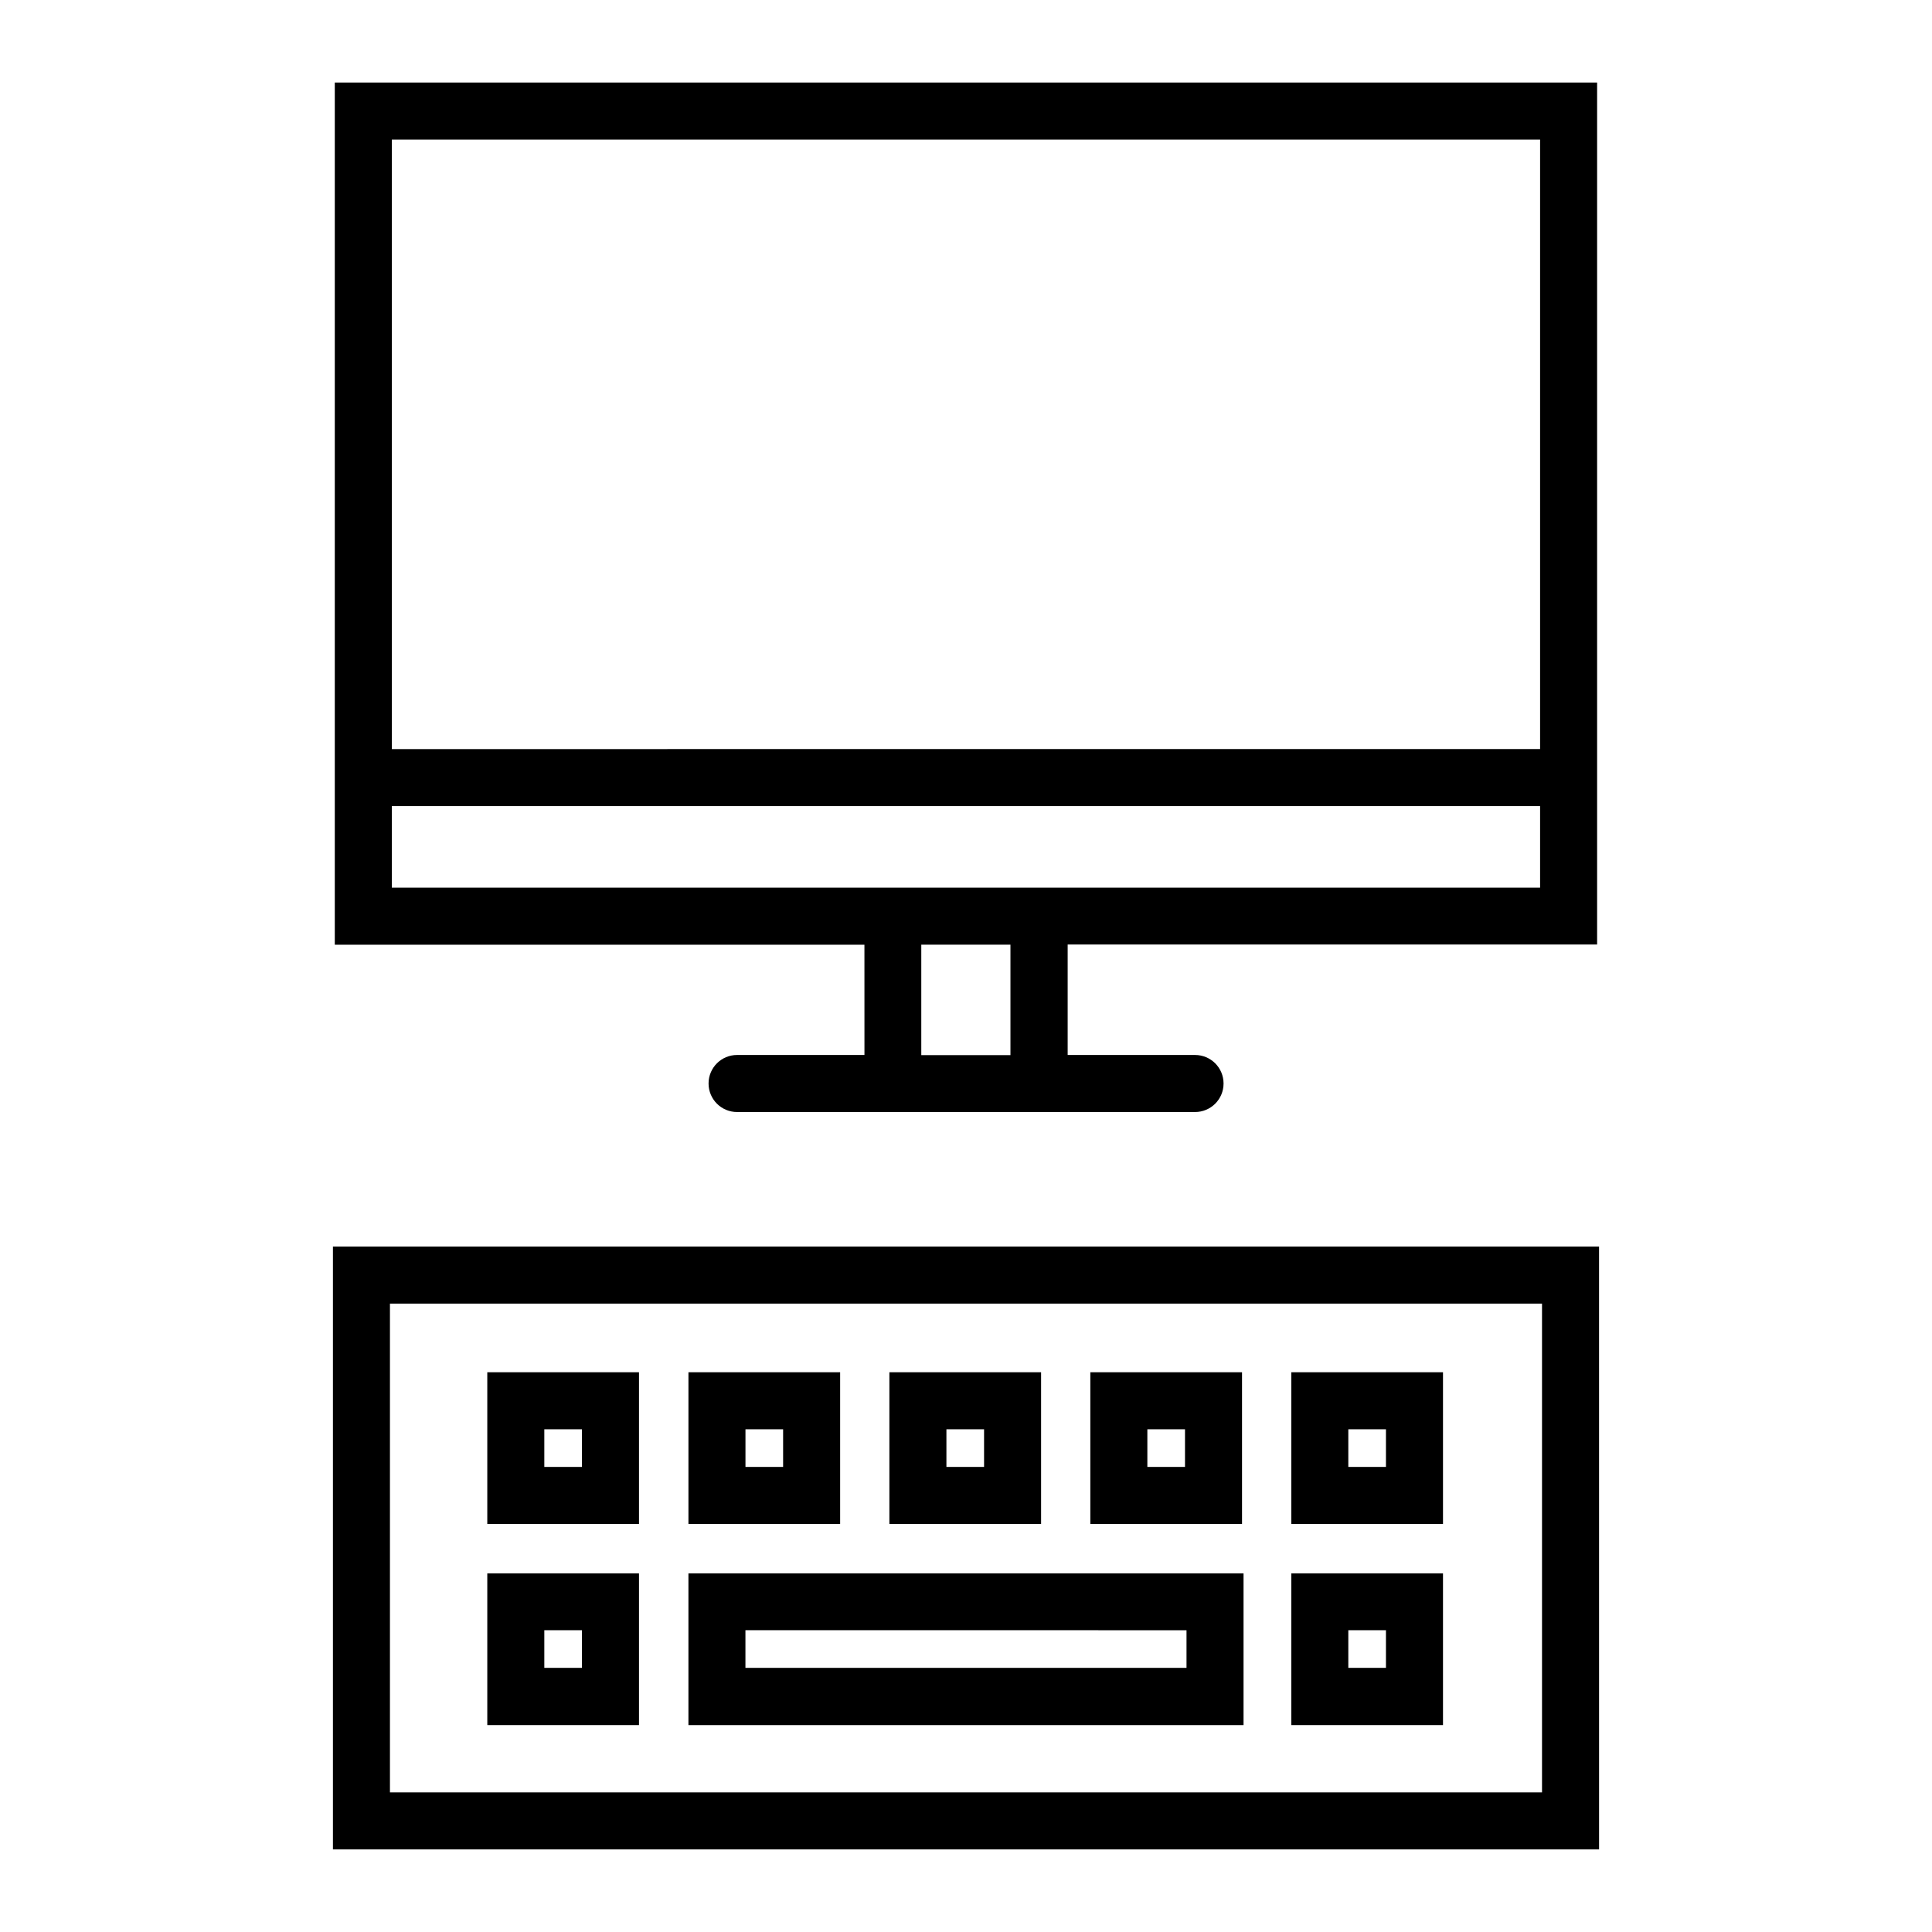 <?xml version="1.0" encoding="UTF-8"?>
<!-- Uploaded to: ICON Repo, www.svgrepo.com, Generator: ICON Repo Mixer Tools -->
<svg fill="#000000" width="800px" height="800px" version="1.1" viewBox="144 144 512 512" xmlns="http://www.w3.org/2000/svg">
 <g>
  <path d="m373.09 423.58h-33.754c-4.18 0-7.559 3.375-7.559 7.559 0 4.18 3.375 7.559 7.559 7.559h121.36c4.18 0 7.559-3.375 7.559-7.559 0-4.18-3.375-7.559-7.559-7.559h-33.754v-29.27l140.31-0.004v-228.43h-334.53v228.48h140.36zm-125.25-242.59h304.3v161.52l-304.3 0.004zm0 198.25v-21.613h304.3v21.613zm163.94 15.113v29.27h-23.629v-29.27z"/>
  <path d="m473.55 560.96h-147.11v40.203h147.11zm-15.113 25.039h-116.89v-9.977l116.89 0.004z"/>
  <path d="m232.23 474.36v159.76h335.54l-0.004-159.76zm320.42 144.64h-305.31v-129.53h305.31z"/>
  <path d="m526.41 560.96h-40.203v40.203h40.203zm-15.117 25.039h-9.977v-9.977h9.977z"/>
  <path d="m526.41 507.66h-40.203v40.203h40.203zm-15.117 25.09h-9.977v-9.977h9.977z"/>
  <path d="m473.15 507.66h-40.203v40.203h40.203zm-15.113 25.09h-9.977v-9.977h9.977z"/>
  <path d="m419.9 507.66h-40.203v40.203h40.203zm-15.113 25.09h-9.977v-9.977h9.977z"/>
  <path d="m366.6 507.66h-40.156v40.203h40.203v-40.203zm-15.117 25.09h-9.926v-9.977h9.977v9.977z"/>
  <path d="m313.34 507.66h-40.203v40.203h40.203zm-15.113 25.09h-9.977v-9.977h9.977z"/>
  <path d="m313.34 560.96h-40.203v40.203h40.203zm-15.113 25.039h-9.977v-9.977h9.977z"/>
 </g>
</svg>